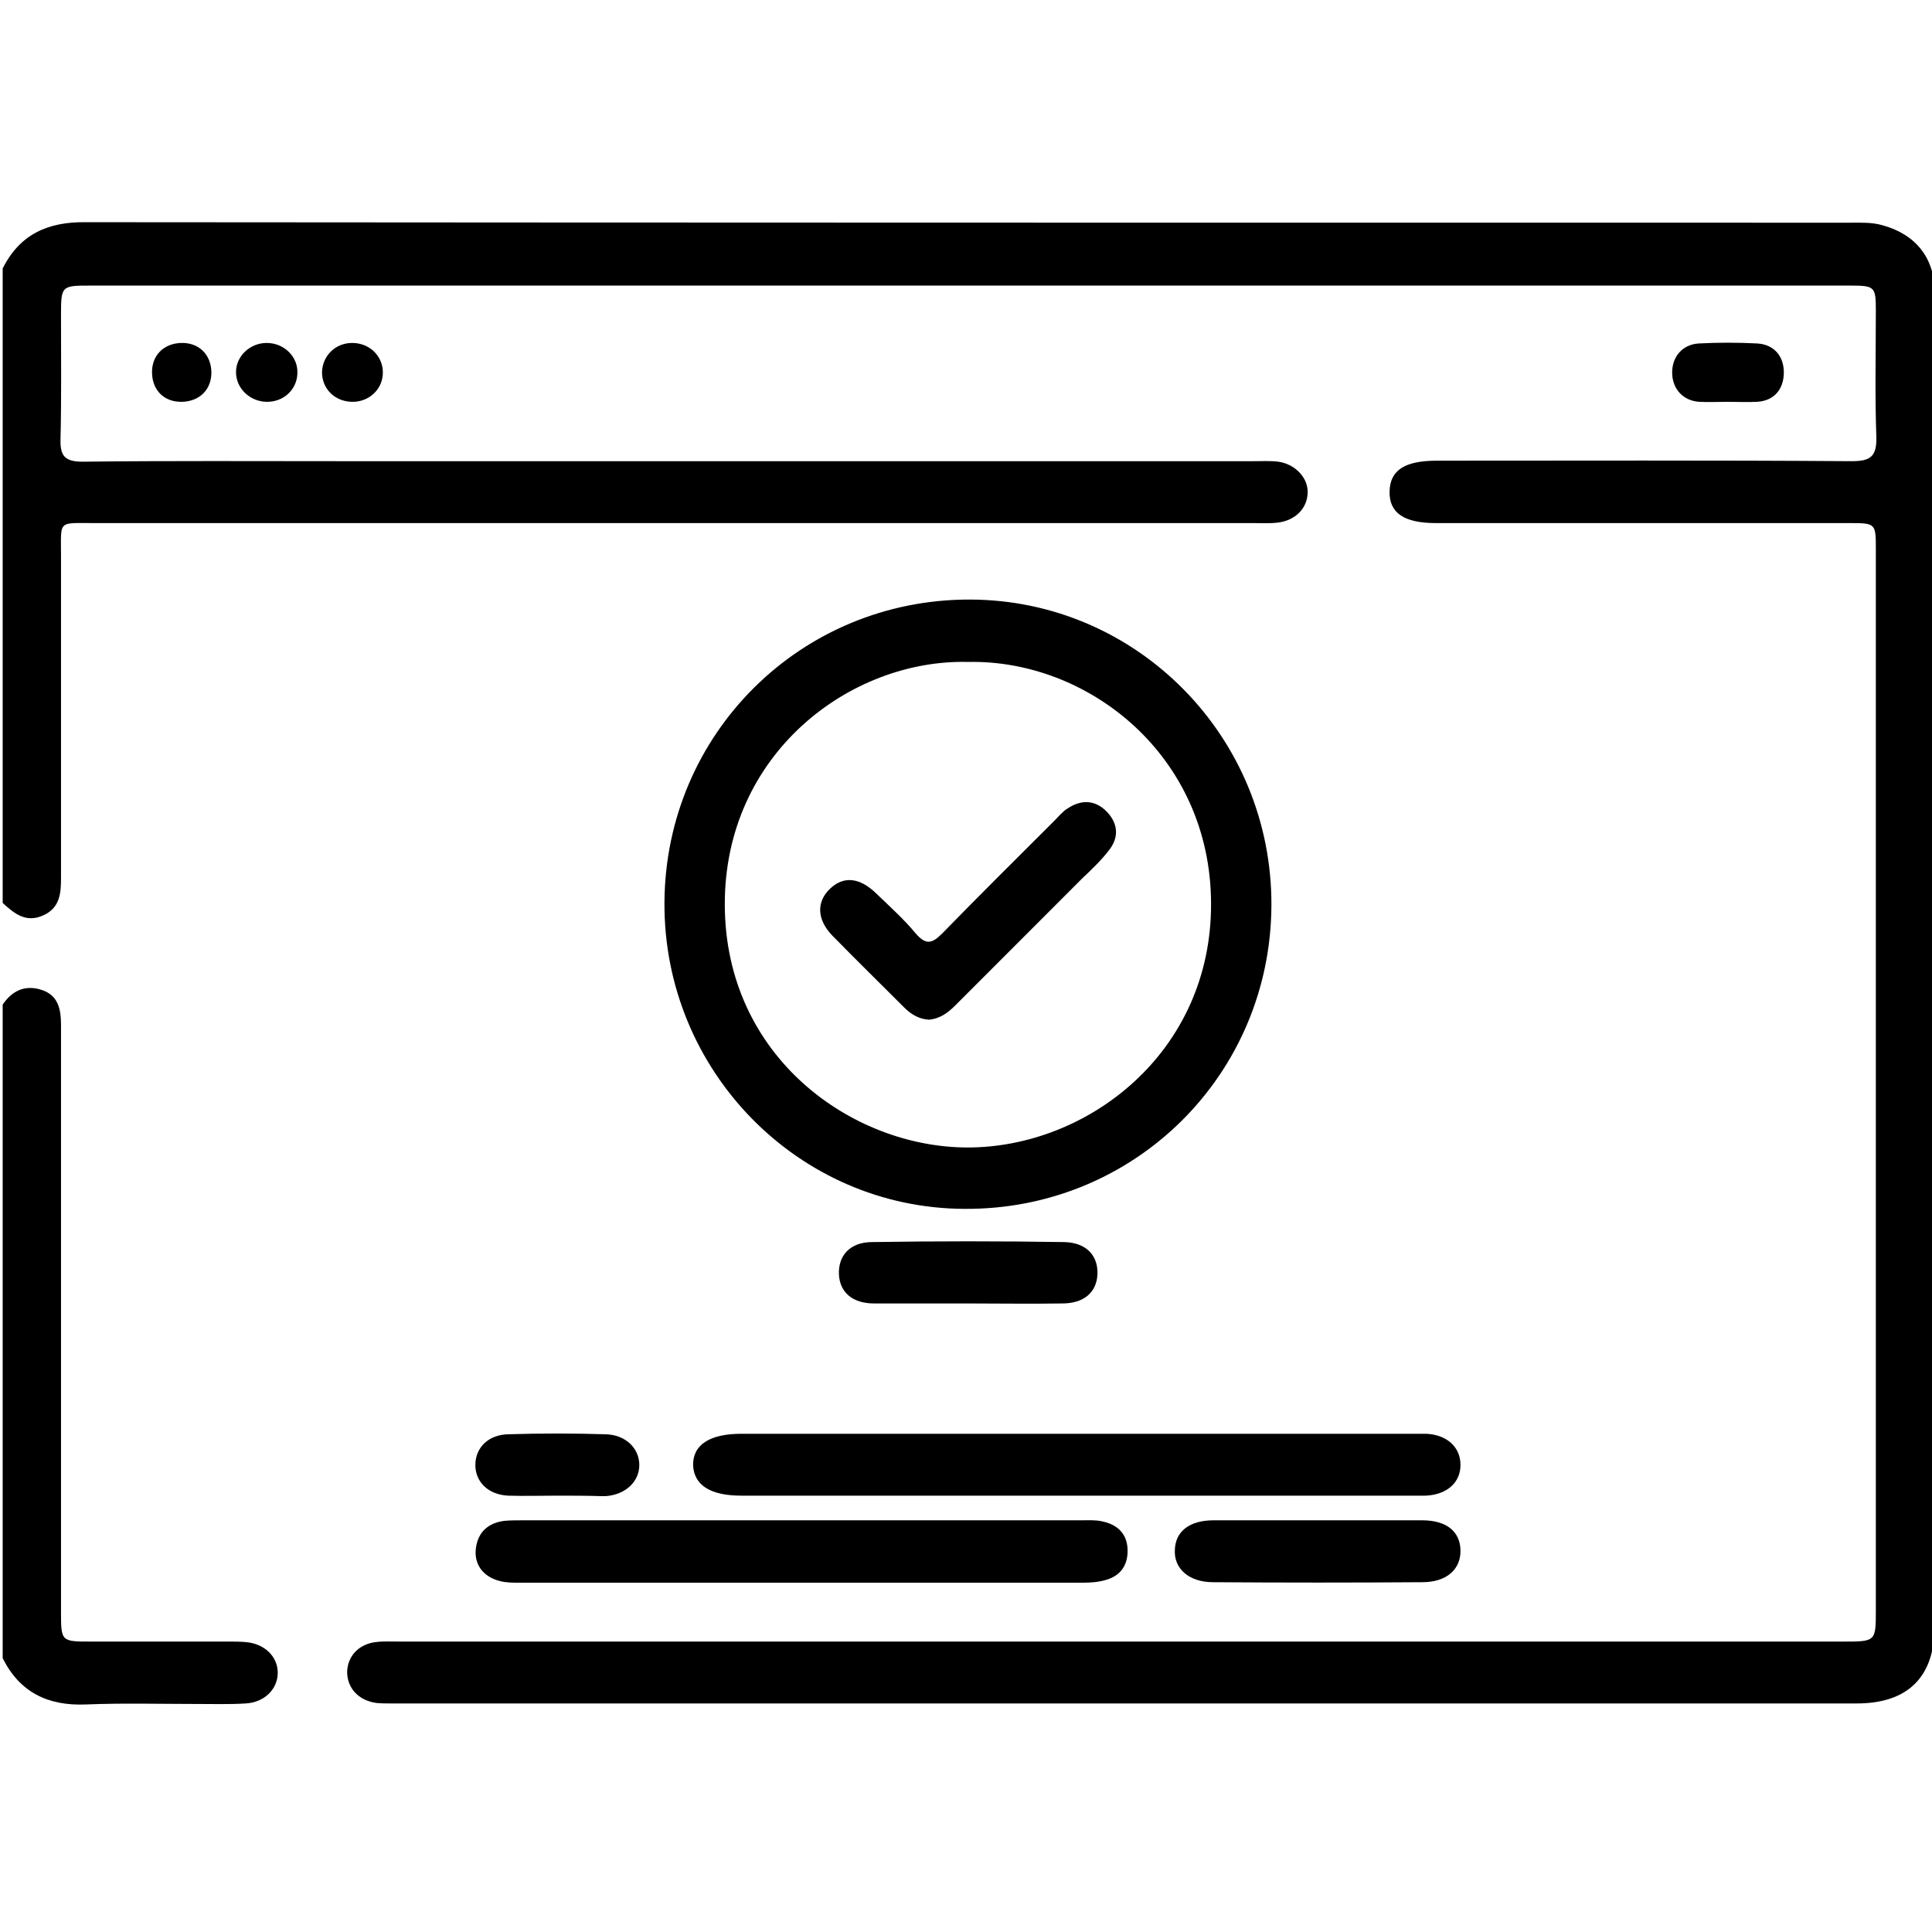 <svg width="200" height="200" viewBox="0 0 200 200" fill="none" xmlns="http://www.w3.org/2000/svg">
<g clip-path="url(#clip0_1385_729)">
<path d="M0.277 27.793C2.047 24.252 4.962 22.949 8.867 23.002C69.772 23.054 130.678 23.054 191.584 23.054C192.677 23.054 193.77 23.002 194.864 23.314C198.299 24.252 200.277 26.7 200.277 30.241C200.277 42.742 200.277 55.242 200.277 67.743C200.277 101.286 200.277 134.777 200.277 168.32C200.277 173.581 197.518 176.341 192.209 176.341C141.662 176.341 91.115 176.341 40.517 176.341C39.996 176.341 39.476 176.341 38.955 176.289C37.081 176.029 35.936 174.727 35.936 173.06C35.988 171.445 37.133 170.195 38.903 169.987C39.736 169.883 40.569 169.935 41.454 169.935C91.22 169.935 140.985 169.935 190.803 169.935C194.187 169.935 194.187 169.935 194.187 166.654C194.187 130.089 194.187 93.473 194.187 56.909C194.187 54.149 194.187 54.149 191.376 54.149C177.112 54.149 162.901 54.149 148.638 54.149C145.358 54.149 143.796 53.107 143.848 50.867C143.901 48.68 145.41 47.69 148.742 47.69C163.057 47.69 177.373 47.638 191.688 47.742C193.614 47.742 194.291 47.273 194.239 45.242C194.083 40.867 194.187 36.544 194.187 32.169C194.187 29.669 194.083 29.564 191.532 29.564C170.345 29.564 149.106 29.564 127.919 29.564C88.409 29.564 48.95 29.564 9.439 29.564C6.316 29.564 6.316 29.564 6.316 32.742C6.316 36.96 6.368 41.231 6.264 45.45C6.212 47.221 6.732 47.794 8.554 47.794C17.456 47.69 26.358 47.742 35.311 47.742C66.805 47.742 98.299 47.742 129.793 47.742C130.626 47.742 131.511 47.69 132.344 47.794C134.114 48.055 135.467 49.513 135.363 51.076C135.311 52.638 134.062 53.888 132.292 54.097C131.459 54.201 130.626 54.149 129.741 54.149C89.71 54.149 49.731 54.149 9.7 54.149C5.952 54.149 6.316 53.836 6.316 57.482C6.316 68.629 6.316 79.723 6.316 90.869C6.316 92.484 6.212 93.994 4.442 94.775C2.672 95.557 1.475 94.567 0.277 93.473C0.277 71.545 0.277 49.669 0.277 27.793Z" fill="black"/>
<path d="M0.277 103.995C1.266 102.536 2.62 101.911 4.338 102.484C6.056 103.057 6.316 104.515 6.316 106.13C6.316 126.339 6.316 146.601 6.316 166.81C6.316 169.935 6.316 169.935 9.439 169.935C14.176 169.935 18.913 169.935 23.651 169.935C24.223 169.935 24.848 169.935 25.421 169.987C27.399 170.143 28.752 171.497 28.752 173.164C28.752 174.831 27.399 176.237 25.421 176.341C23.755 176.446 22.037 176.394 20.371 176.394C16.519 176.394 12.719 176.289 8.867 176.446C4.962 176.602 2.047 175.196 0.277 171.654C0.277 149.049 0.277 126.496 0.277 103.995Z" fill="black"/>
<path d="M131.616 93.682C131.564 111.234 117.456 125.246 99.861 125.141C82.631 125.089 68.68 110.818 68.784 93.421C68.888 75.921 82.943 62.014 100.434 62.066C117.717 62.118 131.668 76.285 131.616 93.682ZM100.226 68.524C88.044 68.212 74.978 78.004 75.031 93.682C75.083 109.464 88.253 118.787 100.174 118.787C112.563 118.787 125.421 108.995 125.369 93.525C125.317 78.16 112.615 68.264 100.226 68.524Z" fill="black"/>
<path d="M111.522 148.424C122.974 148.424 134.427 148.424 145.879 148.424C146.452 148.424 147.077 148.424 147.649 148.424C149.783 148.528 151.137 149.778 151.189 151.549C151.241 153.424 149.835 154.726 147.597 154.83C147.129 154.83 146.712 154.83 146.244 154.83C123.078 154.83 99.913 154.83 76.748 154.83C73.521 154.83 71.855 153.736 71.751 151.705C71.699 149.569 73.469 148.424 76.748 148.424C88.357 148.424 99.966 148.424 111.522 148.424Z" fill="black"/>
<path d="M83.046 157.382C92.677 157.382 102.307 157.382 111.937 157.382C112.666 157.382 113.395 157.33 114.072 157.487C115.633 157.799 116.675 158.737 116.727 160.403C116.779 162.018 115.998 163.164 114.384 163.581C113.655 163.789 112.822 163.841 112.094 163.841C92.625 163.841 73.208 163.841 53.739 163.841C53.114 163.841 52.437 163.841 51.812 163.685C50.043 163.268 49.054 161.966 49.262 160.299C49.47 158.58 50.563 157.643 52.229 157.434C52.854 157.382 53.53 157.382 54.155 157.382C63.785 157.382 73.416 157.382 83.046 157.382Z" fill="black"/>
<path d="M136.716 157.382C140.204 157.382 143.744 157.382 147.232 157.382C149.73 157.382 151.136 158.528 151.188 160.455C151.24 162.435 149.783 163.789 147.232 163.789C139.996 163.841 132.812 163.841 125.576 163.789C123.078 163.789 121.516 162.383 121.62 160.455C121.672 158.528 123.13 157.382 125.628 157.382C129.324 157.382 133.02 157.382 136.716 157.382Z" fill="black"/>
<path d="M100.226 134.933C96.999 134.933 93.719 134.933 90.492 134.933C88.253 134.933 86.952 133.788 86.848 131.965C86.744 129.985 87.993 128.579 90.284 128.579C96.895 128.475 103.558 128.475 110.169 128.579C112.46 128.631 113.709 129.985 113.605 131.965C113.501 133.788 112.199 134.933 109.961 134.933C106.733 134.986 103.454 134.933 100.226 134.933Z" fill="black"/>
<path d="M57.644 154.83C55.978 154.83 54.26 154.882 52.594 154.83C50.512 154.726 49.158 153.372 49.21 151.549C49.263 149.83 50.564 148.528 52.594 148.476C55.978 148.372 59.361 148.372 62.693 148.476C64.775 148.528 66.181 149.934 66.181 151.653C66.181 153.372 64.775 154.726 62.693 154.882C62.589 154.882 62.433 154.882 62.329 154.882C60.767 154.83 59.205 154.83 57.644 154.83Z" fill="black"/>
<path d="M178.83 41.596C177.84 41.596 176.903 41.648 175.914 41.596C174.249 41.492 173.155 40.294 173.103 38.679C173.051 36.96 174.144 35.658 175.862 35.554C177.84 35.45 179.871 35.45 181.901 35.554C183.671 35.658 184.712 36.908 184.66 38.679C184.608 40.346 183.619 41.492 181.901 41.596C180.912 41.648 179.871 41.596 178.83 41.596Z" fill="black"/>
<path d="M27.555 41.596C25.837 41.544 24.432 40.19 24.432 38.523C24.432 36.856 25.889 35.502 27.607 35.502C29.429 35.502 30.887 36.961 30.783 38.679C30.73 40.346 29.325 41.648 27.555 41.596Z" fill="black"/>
<path d="M36.457 35.502C38.227 35.502 39.581 36.804 39.633 38.471C39.685 40.242 38.227 41.648 36.405 41.596C34.635 41.544 33.334 40.242 33.334 38.523C33.386 36.804 34.739 35.502 36.457 35.502Z" fill="black"/>
<path d="M21.881 38.471C21.933 40.294 20.683 41.544 18.861 41.596C17.039 41.648 15.79 40.45 15.738 38.627C15.686 36.804 16.935 35.554 18.757 35.502C20.579 35.45 21.828 36.7 21.881 38.471Z" fill="black"/>
<path d="M96.165 105.557C95.123 105.505 94.29 104.984 93.614 104.307C91.115 101.807 88.616 99.359 86.17 96.859C84.556 95.192 84.504 93.369 85.909 92.015C87.315 90.661 88.981 90.817 90.699 92.484C92.104 93.838 93.562 95.14 94.811 96.65C95.904 97.9 96.529 97.64 97.57 96.598C101.37 92.692 105.274 88.838 109.127 84.983C109.595 84.514 110.011 83.994 110.532 83.681C111.938 82.744 113.395 82.796 114.592 84.046C115.738 85.244 115.842 86.65 114.853 87.952C114.02 89.046 113.031 89.984 112.042 90.921C107.669 95.296 103.296 99.671 98.924 104.047C98.195 104.776 97.362 105.453 96.165 105.557Z" fill="black"/>
</g>
<defs>
<clipPath id="clip0_1385_729">
<rect width="200" height="200" fill="white"/>
</clipPath>
</defs>
</svg>
